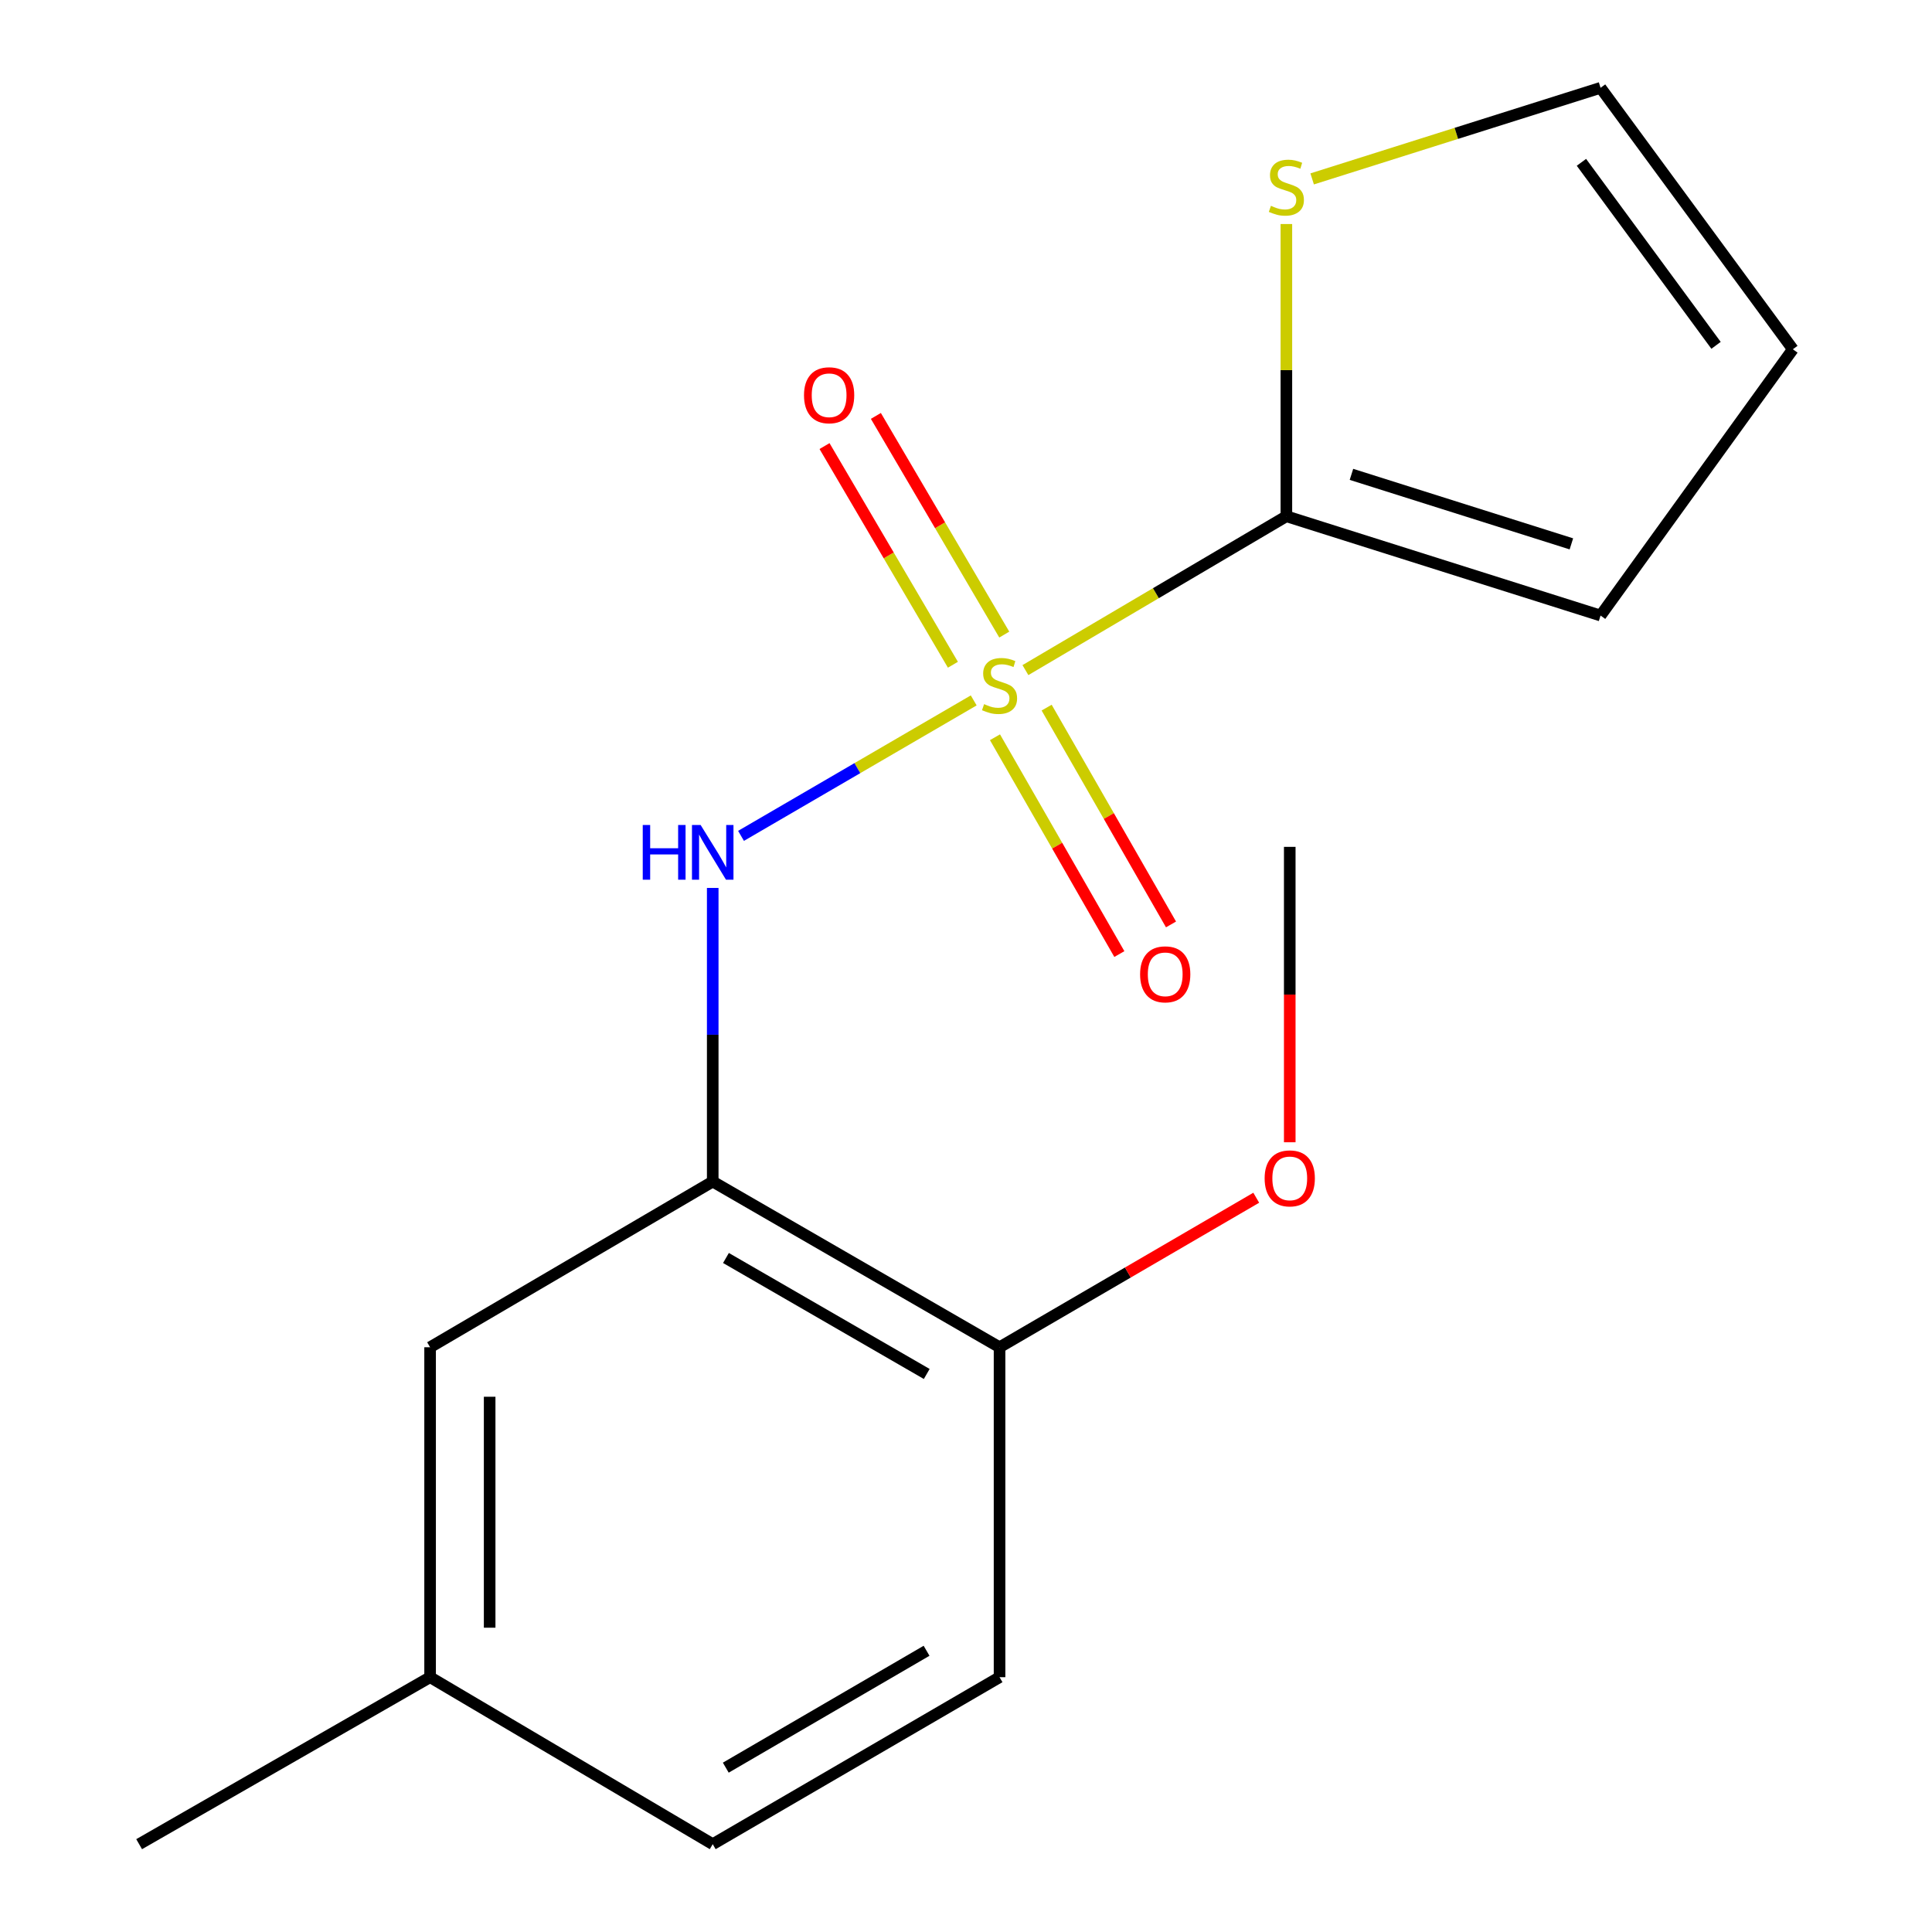 <?xml version='1.0' encoding='iso-8859-1'?>
<svg version='1.1' baseProfile='full'
              xmlns='http://www.w3.org/2000/svg'
                      xmlns:rdkit='http://www.rdkit.org/xml'
                      xmlns:xlink='http://www.w3.org/1999/xlink'
                  xml:space='preserve'
width='1000px' height='1000px' viewBox='0 0 1000 1000'>
<!-- END OF HEADER -->
<rect style='opacity:1.0;fill:#FFFFFF;stroke:none' width='1000' height='1000' x='0' y='0'> </rect>
<path class='bond-0' d='M 530.754,346.848 L 598.29,307.03' style='fill:none;fill-rule:evenodd;stroke:#CCCC00;stroke-width:6px;stroke-linecap:butt;stroke-linejoin:miter;stroke-opacity:1' />
<path class='bond-0' d='M 598.29,307.03 L 665.826,267.213' style='fill:none;fill-rule:evenodd;stroke:#000000;stroke-width:6px;stroke-linecap:butt;stroke-linejoin:miter;stroke-opacity:1' />
<path class='bond-1' d='M 503.991,362.528 L 443.771,397.587' style='fill:none;fill-rule:evenodd;stroke:#CCCC00;stroke-width:6px;stroke-linecap:butt;stroke-linejoin:miter;stroke-opacity:1' />
<path class='bond-1' d='M 443.771,397.587 L 383.552,432.646' style='fill:none;fill-rule:evenodd;stroke:#0000FF;stroke-width:6px;stroke-linecap:butt;stroke-linejoin:miter;stroke-opacity:1' />
<path class='bond-4' d='M 515.002,381.599 L 547.189,437.711' style='fill:none;fill-rule:evenodd;stroke:#CCCC00;stroke-width:6px;stroke-linecap:butt;stroke-linejoin:miter;stroke-opacity:1' />
<path class='bond-4' d='M 547.189,437.711 L 579.375,493.824' style='fill:none;fill-rule:evenodd;stroke:#FF0000;stroke-width:6px;stroke-linecap:butt;stroke-linejoin:miter;stroke-opacity:1' />
<path class='bond-4' d='M 541.741,366.261 L 573.928,422.373' style='fill:none;fill-rule:evenodd;stroke:#CCCC00;stroke-width:6px;stroke-linecap:butt;stroke-linejoin:miter;stroke-opacity:1' />
<path class='bond-4' d='M 573.928,422.373 L 606.114,478.486' style='fill:none;fill-rule:evenodd;stroke:#FF0000;stroke-width:6px;stroke-linecap:butt;stroke-linejoin:miter;stroke-opacity:1' />
<path class='bond-5' d='M 519.809,328.462 L 486.58,271.869' style='fill:none;fill-rule:evenodd;stroke:#CCCC00;stroke-width:6px;stroke-linecap:butt;stroke-linejoin:miter;stroke-opacity:1' />
<path class='bond-5' d='M 486.58,271.869 L 453.352,215.275' style='fill:none;fill-rule:evenodd;stroke:#FF0000;stroke-width:6px;stroke-linecap:butt;stroke-linejoin:miter;stroke-opacity:1' />
<path class='bond-5' d='M 493.226,344.07 L 459.998,287.476' style='fill:none;fill-rule:evenodd;stroke:#CCCC00;stroke-width:6px;stroke-linecap:butt;stroke-linejoin:miter;stroke-opacity:1' />
<path class='bond-5' d='M 459.998,287.476 L 426.77,230.883' style='fill:none;fill-rule:evenodd;stroke:#FF0000;stroke-width:6px;stroke-linecap:butt;stroke-linejoin:miter;stroke-opacity:1' />
<path class='bond-3' d='M 665.826,267.213 L 665.826,191.583' style='fill:none;fill-rule:evenodd;stroke:#000000;stroke-width:6px;stroke-linecap:butt;stroke-linejoin:miter;stroke-opacity:1' />
<path class='bond-3' d='M 665.826,191.583 L 665.826,115.954' style='fill:none;fill-rule:evenodd;stroke:#CCCC00;stroke-width:6px;stroke-linecap:butt;stroke-linejoin:miter;stroke-opacity:1' />
<path class='bond-7' d='M 665.826,267.213 L 828.45,318.607' style='fill:none;fill-rule:evenodd;stroke:#000000;stroke-width:6px;stroke-linecap:butt;stroke-linejoin:miter;stroke-opacity:1' />
<path class='bond-7' d='M 699.509,245.529 L 813.346,281.504' style='fill:none;fill-rule:evenodd;stroke:#000000;stroke-width:6px;stroke-linecap:butt;stroke-linejoin:miter;stroke-opacity:1' />
<path class='bond-2' d='M 368.904,459.594 L 368.904,535.583' style='fill:none;fill-rule:evenodd;stroke:#0000FF;stroke-width:6px;stroke-linecap:butt;stroke-linejoin:miter;stroke-opacity:1' />
<path class='bond-2' d='M 368.904,535.583 L 368.904,611.573' style='fill:none;fill-rule:evenodd;stroke:#000000;stroke-width:6px;stroke-linecap:butt;stroke-linejoin:miter;stroke-opacity:1' />
<path class='bond-6' d='M 368.904,611.573 L 517.365,697.337' style='fill:none;fill-rule:evenodd;stroke:#000000;stroke-width:6px;stroke-linecap:butt;stroke-linejoin:miter;stroke-opacity:1' />
<path class='bond-6' d='M 375.754,651.13 L 479.676,711.165' style='fill:none;fill-rule:evenodd;stroke:#000000;stroke-width:6px;stroke-linecap:butt;stroke-linejoin:miter;stroke-opacity:1' />
<path class='bond-8' d='M 368.904,611.573 L 222.618,697.337' style='fill:none;fill-rule:evenodd;stroke:#000000;stroke-width:6px;stroke-linecap:butt;stroke-linejoin:miter;stroke-opacity:1' />
<path class='bond-9' d='M 679.17,92.6 L 753.81,69.027' style='fill:none;fill-rule:evenodd;stroke:#CCCC00;stroke-width:6px;stroke-linecap:butt;stroke-linejoin:miter;stroke-opacity:1' />
<path class='bond-9' d='M 753.81,69.027 L 828.45,45.455' style='fill:none;fill-rule:evenodd;stroke:#000000;stroke-width:6px;stroke-linecap:butt;stroke-linejoin:miter;stroke-opacity:1' />
<path class='bond-11' d='M 517.365,697.337 L 517.365,868.113' style='fill:none;fill-rule:evenodd;stroke:#000000;stroke-width:6px;stroke-linecap:butt;stroke-linejoin:miter;stroke-opacity:1' />
<path class='bond-14' d='M 517.365,697.337 L 583.796,658.642' style='fill:none;fill-rule:evenodd;stroke:#000000;stroke-width:6px;stroke-linecap:butt;stroke-linejoin:miter;stroke-opacity:1' />
<path class='bond-14' d='M 583.796,658.642 L 650.227,619.947' style='fill:none;fill-rule:evenodd;stroke:#FF0000;stroke-width:6px;stroke-linecap:butt;stroke-linejoin:miter;stroke-opacity:1' />
<path class='bond-10' d='M 828.45,318.607 L 927.984,180.78' style='fill:none;fill-rule:evenodd;stroke:#000000;stroke-width:6px;stroke-linecap:butt;stroke-linejoin:miter;stroke-opacity:1' />
<path class='bond-12' d='M 222.618,697.337 L 222.618,868.113' style='fill:none;fill-rule:evenodd;stroke:#000000;stroke-width:6px;stroke-linecap:butt;stroke-linejoin:miter;stroke-opacity:1' />
<path class='bond-12' d='M 253.444,722.954 L 253.444,842.497' style='fill:none;fill-rule:evenodd;stroke:#000000;stroke-width:6px;stroke-linecap:butt;stroke-linejoin:miter;stroke-opacity:1' />
<path class='bond-17' d='M 828.45,45.455 L 927.984,180.78' style='fill:none;fill-rule:evenodd;stroke:#000000;stroke-width:6px;stroke-linecap:butt;stroke-linejoin:miter;stroke-opacity:1' />
<path class='bond-17' d='M 818.548,84.018 L 888.221,178.746' style='fill:none;fill-rule:evenodd;stroke:#000000;stroke-width:6px;stroke-linecap:butt;stroke-linejoin:miter;stroke-opacity:1' />
<path class='bond-18' d='M 517.365,868.113 L 368.904,954.545' style='fill:none;fill-rule:evenodd;stroke:#000000;stroke-width:6px;stroke-linecap:butt;stroke-linejoin:miter;stroke-opacity:1' />
<path class='bond-18' d='M 479.587,854.438 L 375.664,914.941' style='fill:none;fill-rule:evenodd;stroke:#000000;stroke-width:6px;stroke-linecap:butt;stroke-linejoin:miter;stroke-opacity:1' />
<path class='bond-13' d='M 222.618,868.113 L 368.904,954.545' style='fill:none;fill-rule:evenodd;stroke:#000000;stroke-width:6px;stroke-linecap:butt;stroke-linejoin:miter;stroke-opacity:1' />
<path class='bond-15' d='M 222.618,868.113 L 72.016,954.545' style='fill:none;fill-rule:evenodd;stroke:#000000;stroke-width:6px;stroke-linecap:butt;stroke-linejoin:miter;stroke-opacity:1' />
<path class='bond-16' d='M 667.573,591.235 L 667.573,514.783' style='fill:none;fill-rule:evenodd;stroke:#FF0000;stroke-width:6px;stroke-linecap:butt;stroke-linejoin:miter;stroke-opacity:1' />
<path class='bond-16' d='M 667.573,514.783 L 667.573,438.331' style='fill:none;fill-rule:evenodd;stroke:#000000;stroke-width:6px;stroke-linecap:butt;stroke-linejoin:miter;stroke-opacity:1' />
<path  class='atom-0' d='M 509.365 364.461
Q 509.685 364.581, 511.005 365.141
Q 512.325 365.701, 513.765 366.061
Q 515.245 366.381, 516.685 366.381
Q 519.365 366.381, 520.925 365.101
Q 522.485 363.781, 522.485 361.501
Q 522.485 359.941, 521.685 358.981
Q 520.925 358.021, 519.725 357.501
Q 518.525 356.981, 516.525 356.381
Q 514.005 355.621, 512.485 354.901
Q 511.005 354.181, 509.925 352.661
Q 508.885 351.141, 508.885 348.581
Q 508.885 345.021, 511.285 342.821
Q 513.725 340.621, 518.525 340.621
Q 521.805 340.621, 525.525 342.181
L 524.605 345.261
Q 521.205 343.861, 518.645 343.861
Q 515.885 343.861, 514.365 345.021
Q 512.845 346.141, 512.885 348.101
Q 512.885 349.621, 513.645 350.541
Q 514.445 351.461, 515.565 351.981
Q 516.725 352.501, 518.645 353.101
Q 521.205 353.901, 522.725 354.701
Q 524.245 355.501, 525.325 357.141
Q 526.445 358.741, 526.445 361.501
Q 526.445 365.421, 523.805 367.541
Q 521.205 369.621, 516.845 369.621
Q 514.325 369.621, 512.405 369.061
Q 510.525 368.541, 508.285 367.621
L 509.365 364.461
' fill='#CCCC00'/>
<path  class='atom-2' d='M 332.684 427.014
L 336.524 427.014
L 336.524 439.054
L 351.004 439.054
L 351.004 427.014
L 354.844 427.014
L 354.844 455.334
L 351.004 455.334
L 351.004 442.254
L 336.524 442.254
L 336.524 455.334
L 332.684 455.334
L 332.684 427.014
' fill='#0000FF'/>
<path  class='atom-2' d='M 362.644 427.014
L 371.924 442.014
Q 372.844 443.494, 374.324 446.174
Q 375.804 448.854, 375.884 449.014
L 375.884 427.014
L 379.644 427.014
L 379.644 455.334
L 375.764 455.334
L 365.804 438.934
Q 364.644 437.014, 363.404 434.814
Q 362.204 432.614, 361.844 431.934
L 361.844 455.334
L 358.164 455.334
L 358.164 427.014
L 362.644 427.014
' fill='#0000FF'/>
<path  class='atom-4' d='M 657.826 106.534
Q 658.146 106.654, 659.466 107.214
Q 660.786 107.774, 662.226 108.134
Q 663.706 108.454, 665.146 108.454
Q 667.826 108.454, 669.386 107.174
Q 670.946 105.854, 670.946 103.574
Q 670.946 102.014, 670.146 101.054
Q 669.386 100.094, 668.186 99.574
Q 666.986 99.054, 664.986 98.454
Q 662.466 97.694, 660.946 96.974
Q 659.466 96.254, 658.386 94.734
Q 657.346 93.214, 657.346 90.654
Q 657.346 87.094, 659.746 84.894
Q 662.186 82.694, 666.986 82.694
Q 670.266 82.694, 673.986 84.254
L 673.066 87.334
Q 669.666 85.934, 667.106 85.934
Q 664.346 85.934, 662.826 87.094
Q 661.306 88.214, 661.346 90.174
Q 661.346 91.694, 662.106 92.614
Q 662.906 93.534, 664.026 94.054
Q 665.186 94.574, 667.106 95.174
Q 669.666 95.974, 671.186 96.774
Q 672.706 97.574, 673.786 99.214
Q 674.906 100.814, 674.906 103.574
Q 674.906 107.494, 672.266 109.614
Q 669.666 111.694, 665.306 111.694
Q 662.786 111.694, 660.866 111.134
Q 658.986 110.614, 656.746 109.694
L 657.826 106.534
' fill='#CCCC00'/>
<path  class='atom-5' d='M 590.113 504.31
Q 590.113 497.51, 593.473 493.71
Q 596.833 489.91, 603.113 489.91
Q 609.393 489.91, 612.753 493.71
Q 616.113 497.51, 616.113 504.31
Q 616.113 511.19, 612.713 515.11
Q 609.313 518.99, 603.113 518.99
Q 596.873 518.99, 593.473 515.11
Q 590.113 511.23, 590.113 504.31
M 603.113 515.79
Q 607.433 515.79, 609.753 512.91
Q 612.113 509.99, 612.113 504.31
Q 612.113 498.75, 609.753 495.95
Q 607.433 493.11, 603.113 493.11
Q 598.793 493.11, 596.433 495.91
Q 594.113 498.71, 594.113 504.31
Q 594.113 510.03, 596.433 512.91
Q 598.793 515.79, 603.113 515.79
' fill='#FF0000'/>
<path  class='atom-6' d='M 416.152 204.579
Q 416.152 197.779, 419.512 193.979
Q 422.872 190.179, 429.152 190.179
Q 435.432 190.179, 438.792 193.979
Q 442.152 197.779, 442.152 204.579
Q 442.152 211.459, 438.752 215.379
Q 435.352 219.259, 429.152 219.259
Q 422.912 219.259, 419.512 215.379
Q 416.152 211.499, 416.152 204.579
M 429.152 216.059
Q 433.472 216.059, 435.792 213.179
Q 438.152 210.259, 438.152 204.579
Q 438.152 199.019, 435.792 196.219
Q 433.472 193.379, 429.152 193.379
Q 424.832 193.379, 422.472 196.179
Q 420.152 198.979, 420.152 204.579
Q 420.152 210.299, 422.472 213.179
Q 424.832 216.059, 429.152 216.059
' fill='#FF0000'/>
<path  class='atom-15' d='M 654.573 609.923
Q 654.573 603.123, 657.933 599.323
Q 661.293 595.523, 667.573 595.523
Q 673.853 595.523, 677.213 599.323
Q 680.573 603.123, 680.573 609.923
Q 680.573 616.803, 677.173 620.723
Q 673.773 624.603, 667.573 624.603
Q 661.333 624.603, 657.933 620.723
Q 654.573 616.843, 654.573 609.923
M 667.573 621.403
Q 671.893 621.403, 674.213 618.523
Q 676.573 615.603, 676.573 609.923
Q 676.573 604.363, 674.213 601.563
Q 671.893 598.723, 667.573 598.723
Q 663.253 598.723, 660.893 601.523
Q 658.573 604.323, 658.573 609.923
Q 658.573 615.643, 660.893 618.523
Q 663.253 621.403, 667.573 621.403
' fill='#FF0000'/>
</svg>
